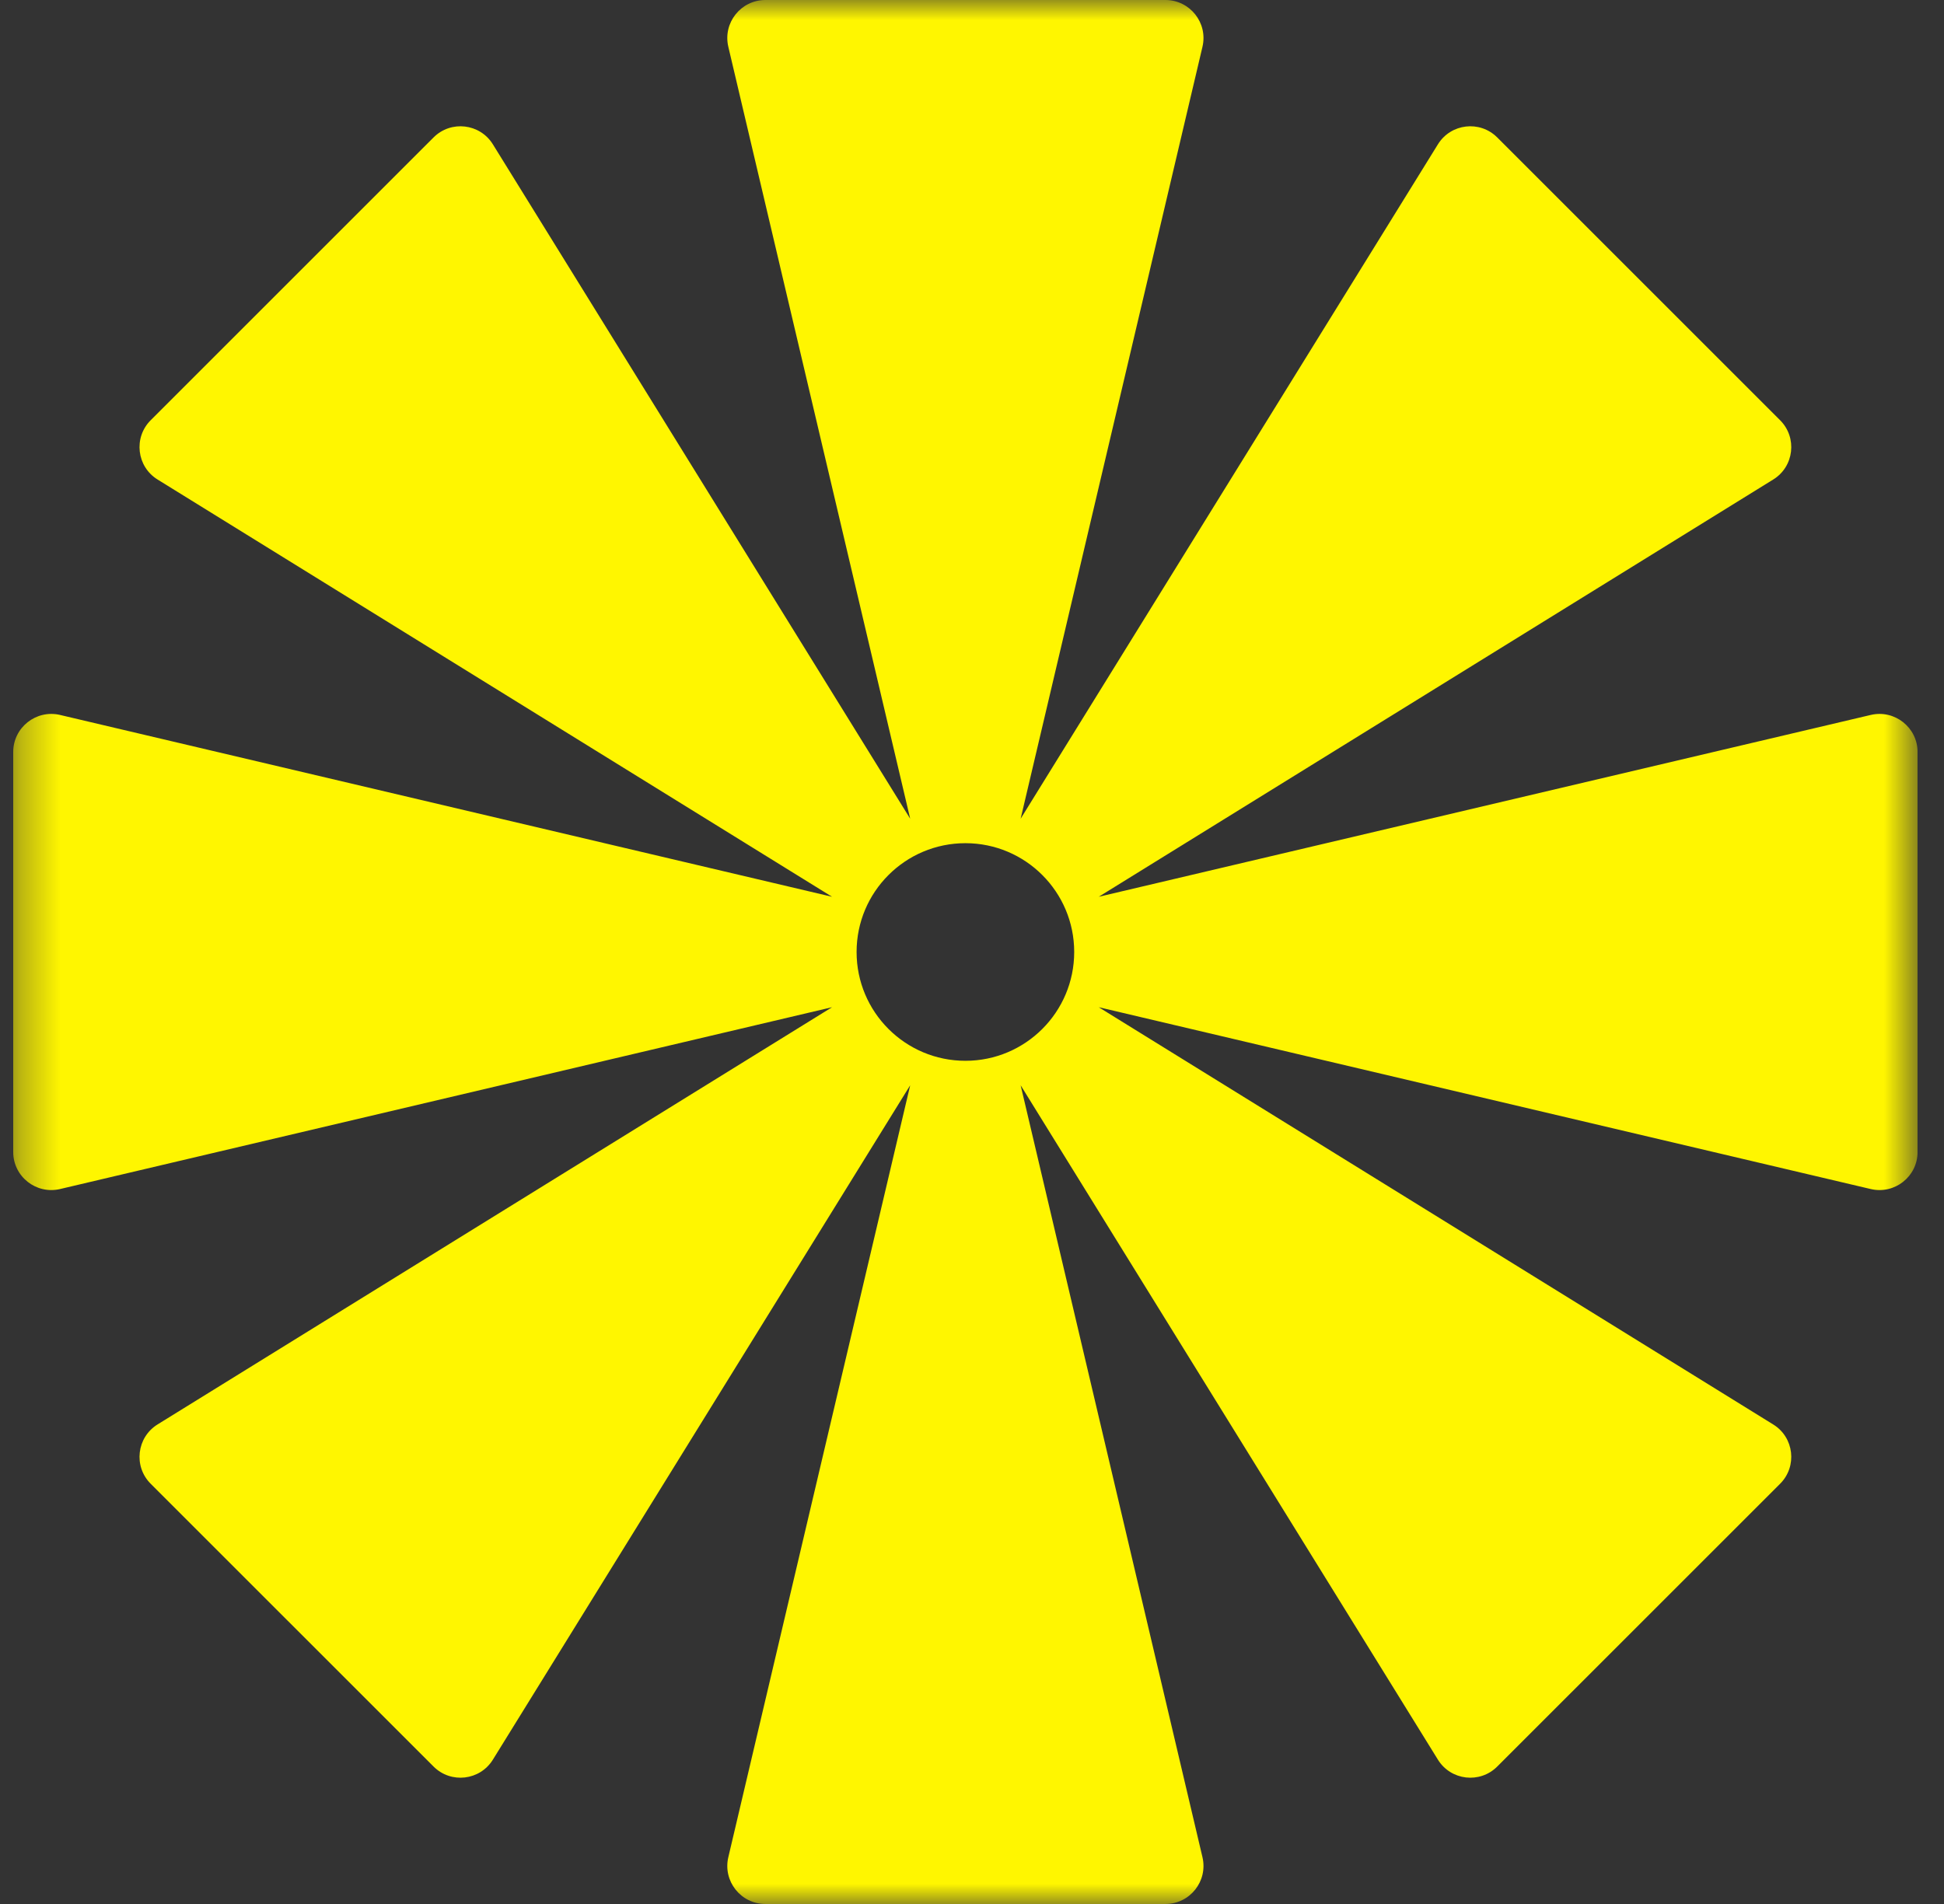 <svg width="49" height="48" viewBox="0 0 49 48" fill="none" xmlns="http://www.w3.org/2000/svg">
<rect x="0" y="0" width="49" height="48" fill="#333333" stroke="none"/>
<g clip-path="url(#clip0_21976_188)">
<mask id="mask0_21976_188" style="mask-type:luminance" maskUnits="userSpaceOnUse" x="0" y="0" width="49" height="48">
<path d="M48.334 0H0.333V48H48.334V0Z" fill="white"/>
</mask>
<g mask="url(#mask0_21976_188)">
<path fill-rule="evenodd" clip-rule="evenodd" d="M30.309 1.18L25.726 20.64L36.244 3.638C36.57 3.112 37.301 3.027 37.739 3.465L44.869 10.594C45.307 11.032 45.222 11.764 44.695 12.089L27.694 22.608L47.153 18.024C47.756 17.882 48.334 18.34 48.334 18.959V29.041C48.334 29.661 47.756 30.118 47.153 29.976L27.694 25.392L44.695 35.911C45.222 36.236 45.307 36.968 44.869 37.406L37.739 44.535C37.301 44.973 36.57 44.888 36.244 44.362L25.726 27.36L30.309 46.82C30.451 47.423 29.994 48 29.375 48H19.292C18.673 48 18.216 47.423 18.358 46.82L22.942 27.36L12.423 44.362C12.097 44.888 11.366 44.973 10.928 44.535L3.798 37.406C3.36 36.968 3.445 36.236 3.972 35.91L20.973 25.392L1.514 29.976C0.911 30.118 0.333 29.661 0.333 29.041V18.959C0.333 18.34 0.911 17.882 1.514 18.024L20.973 22.608L3.972 12.089C3.445 11.764 3.36 11.032 3.798 10.594L10.928 3.465C11.366 3.027 12.097 3.112 12.423 3.638L22.942 20.64L18.358 1.18C18.216 0.577 18.673 9.35587e-07 19.292 8.8146e-07L29.375 0C29.994 0 30.451 0.577 30.309 1.18ZM24.334 26.743C25.848 26.743 27.076 25.515 27.076 24C27.076 22.485 25.848 21.257 24.334 21.257C22.819 21.257 21.591 22.485 21.591 24C21.591 25.515 22.819 26.743 24.334 26.743Z" fill="#FFF600"/>
</g>
</g>
<defs>
<clipPath id="clip0_21976_188">
<rect width="48" height="48" fill="white" transform="translate(0.333)"/>
</clipPath>
</defs>
</svg>
